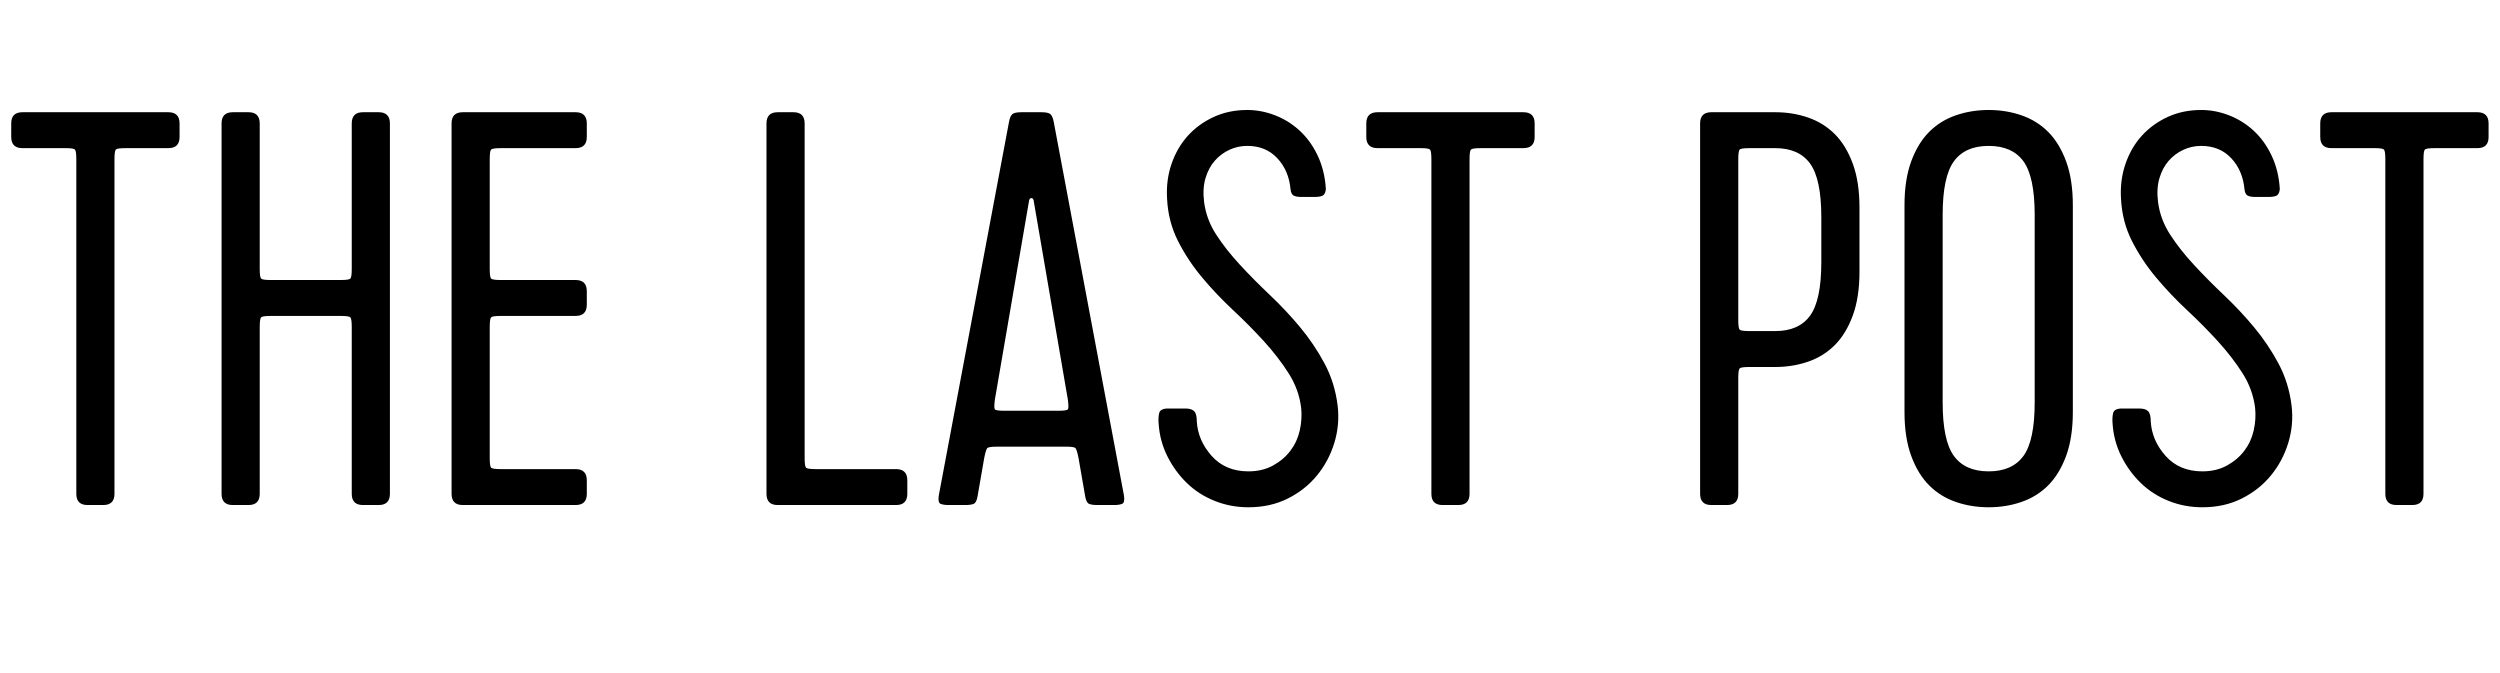 <?xml version="1.0" encoding="utf-8"?>
<svg xmlns="http://www.w3.org/2000/svg" viewBox="90.638 290.758 267.312 72">
  <path d="M 91.838 303.958 Q 91.838 302.758 93.038 302.758 L 108.638 302.758 Q 109.838 302.758 109.838 303.958 L 109.838 305.398 Q 109.838 306.598 108.638 306.598 L 104.078 306.598 Q 103.178 306.598 103.028 306.748 Q 102.878 306.898 102.878 307.798 L 102.878 343.558 Q 102.878 344.758 101.678 344.758 L 99.998 344.758 Q 98.798 344.758 98.798 343.558 L 98.798 307.798 Q 98.798 306.898 98.648 306.748 Q 98.498 306.598 97.658 306.598 L 93.038 306.598 Q 91.838 306.598 91.838 305.398 L 91.838 303.958 Z M 128.249 325.738 Q 128.249 324.838 128.099 324.688 Q 127.949 324.538 127.049 324.538 L 119.609 324.538 Q 118.709 324.538 118.559 324.688 Q 118.409 324.838 118.409 325.738 L 118.409 343.558 Q 118.409 344.758 117.209 344.758 L 115.529 344.758 Q 114.329 344.758 114.329 343.558 L 114.329 303.958 Q 114.329 302.758 115.529 302.758 L 117.209 302.758 Q 118.409 302.758 118.409 303.958 L 118.409 319.498 Q 118.409 320.398 118.559 320.548 Q 118.709 320.698 119.609 320.698 L 127.049 320.698 Q 127.949 320.698 128.099 320.548 Q 128.249 320.398 128.249 319.498 L 128.249 303.958 Q 128.249 302.758 129.449 302.758 L 131.129 302.758 Q 132.329 302.758 132.329 303.958 L 132.329 343.558 Q 132.329 344.758 131.129 344.758 L 129.449 344.758 Q 128.249 344.758 128.249 343.558 L 128.249 325.738 Z M 140.122 344.758 Q 138.922 344.758 138.922 343.558 L 138.922 303.958 Q 138.922 302.758 140.122 302.758 L 152.182 302.758 Q 153.382 302.758 153.382 303.958 L 153.382 305.398 Q 153.382 306.598 152.182 306.598 L 144.202 306.598 Q 143.302 306.598 143.152 306.748 Q 143.002 306.898 143.002 307.798 L 143.002 319.498 Q 143.002 320.398 143.152 320.548 Q 143.302 320.698 144.202 320.698 L 152.182 320.698 Q 153.382 320.698 153.382 321.898 L 153.382 323.338 Q 153.382 324.538 152.182 324.538 L 144.202 324.538 Q 143.302 324.538 143.152 324.688 Q 143.002 324.838 143.002 325.738 L 143.002 339.718 Q 143.002 340.618 143.152 340.768 Q 143.302 340.918 144.202 340.918 L 152.182 340.918 Q 153.382 340.918 153.382 342.118 L 153.382 343.558 Q 153.382 344.758 152.182 344.758 L 140.122 344.758 Z M 173.794 344.758 Q 172.594 344.758 172.594 343.558 L 172.594 303.958 Q 172.594 302.758 173.794 302.758 L 175.474 302.758 Q 176.674 302.758 176.674 303.958 L 176.674 339.718 Q 176.674 340.618 176.824 340.768 Q 176.974 340.918 177.874 340.918 L 186.454 340.918 Q 187.654 340.918 187.654 342.118 L 187.654 343.558 Q 187.654 344.758 186.454 344.758 L 173.794 344.758 Z M 207.997 344.758 Q 207.397 344.758 207.097 344.638 Q 206.797 344.518 206.677 343.858 L 205.957 339.718 Q 205.777 338.818 205.627 338.668 Q 205.477 338.518 204.637 338.518 L 197.257 338.518 Q 196.357 338.518 196.207 338.668 Q 196.057 338.818 195.877 339.718 L 195.157 343.858 Q 195.037 344.518 194.737 344.638 Q 194.437 344.758 193.837 344.758 L 192.037 344.758 Q 191.557 344.758 191.227 344.638 Q 190.897 344.518 191.017 343.738 L 198.517 303.838 Q 198.637 303.178 198.877 302.968 Q 199.117 302.758 199.837 302.758 L 201.997 302.758 Q 202.717 302.758 202.957 302.968 Q 203.197 303.178 203.317 303.838 L 210.817 343.738 Q 210.937 344.518 210.607 344.638 Q 210.277 344.758 209.797 344.758 Z M 197.017 333.478 Q 196.897 334.378 197.017 334.528 Q 197.137 334.678 198.037 334.678 L 203.797 334.678 Q 204.697 334.678 204.817 334.528 Q 204.937 334.378 204.817 333.478 L 201.157 312.178 Q 201.097 311.938 200.917 311.938 Q 200.737 311.938 200.677 312.178 Z M 214.526 336.058 Q 214.466 335.398 214.586 334.918 Q 214.706 334.438 215.546 334.438 L 217.406 334.438 Q 218.006 334.438 218.306 334.708 Q 218.606 334.978 218.606 335.818 Q 218.726 337.858 220.196 339.508 Q 221.666 341.158 224.126 341.158 Q 225.626 341.158 226.766 340.528 Q 227.906 339.898 228.626 338.938 Q 229.346 337.978 229.616 336.778 Q 229.886 335.578 229.766 334.378 Q 229.526 332.398 228.416 330.658 Q 227.306 328.918 225.776 327.238 Q 224.246 325.558 222.476 323.908 Q 220.706 322.258 219.176 320.428 Q 217.646 318.598 216.596 316.528 Q 215.546 314.458 215.426 311.998 Q 215.306 310.018 215.906 308.278 Q 216.506 306.538 217.646 305.278 Q 218.786 304.018 220.406 303.268 Q 222.026 302.518 224.006 302.518 Q 225.506 302.518 226.976 303.088 Q 228.446 303.658 229.616 304.738 Q 230.786 305.818 231.536 307.408 Q 232.286 308.998 232.406 310.978 Q 232.346 311.518 232.076 311.668 Q 231.806 311.818 231.146 311.818 L 229.826 311.818 Q 229.226 311.818 228.956 311.668 Q 228.686 311.518 228.626 310.978 Q 228.446 308.998 227.216 307.678 Q 225.986 306.358 224.006 306.358 Q 222.986 306.358 222.086 306.778 Q 221.186 307.198 220.526 307.948 Q 219.866 308.698 219.536 309.808 Q 219.206 310.918 219.386 312.358 Q 219.626 314.218 220.676 315.838 Q 221.726 317.458 223.226 319.078 Q 224.726 320.698 226.436 322.318 Q 228.146 323.938 229.646 325.738 Q 231.146 327.538 232.256 329.608 Q 233.366 331.678 233.666 334.138 Q 233.906 336.178 233.306 338.128 Q 232.706 340.078 231.446 341.608 Q 230.186 343.138 228.326 344.068 Q 226.466 344.998 224.126 344.998 Q 222.206 344.998 220.496 344.308 Q 218.786 343.618 217.526 342.388 Q 216.266 341.158 215.456 339.538 Q 214.646 337.918 214.526 336.058 Z M 236.729 303.958 Q 236.729 302.758 237.929 302.758 L 253.529 302.758 Q 254.729 302.758 254.729 303.958 L 254.729 305.398 Q 254.729 306.598 253.529 306.598 L 248.969 306.598 Q 248.069 306.598 247.919 306.748 Q 247.769 306.898 247.769 307.798 L 247.769 343.558 Q 247.769 344.758 246.569 344.758 L 244.889 344.758 Q 243.689 344.758 243.689 343.558 L 243.689 307.798 Q 243.689 306.898 243.539 306.748 Q 243.389 306.598 242.549 306.598 L 237.929 306.598 Q 236.729 306.598 236.729 305.398 L 236.729 303.958 Z M 276.502 324.958 Q 276.502 325.858 276.652 326.008 Q 276.802 326.158 277.702 326.158 L 280.462 326.158 Q 282.982 326.158 284.182 324.508 Q 285.382 322.858 285.382 318.778 L 285.382 313.978 Q 285.382 309.898 284.182 308.248 Q 282.982 306.598 280.462 306.598 L 277.702 306.598 Q 276.802 306.598 276.652 306.748 Q 276.502 306.898 276.502 307.798 Z M 276.502 343.558 Q 276.502 344.758 275.302 344.758 L 273.622 344.758 Q 272.422 344.758 272.422 343.558 L 272.422 303.958 Q 272.422 302.758 273.622 302.758 L 280.462 302.758 Q 282.322 302.758 283.972 303.328 Q 285.622 303.898 286.822 305.098 Q 288.022 306.298 288.742 308.248 Q 289.462 310.198 289.462 312.958 L 289.462 319.798 Q 289.462 322.558 288.742 324.508 Q 288.022 326.458 286.822 327.658 Q 285.622 328.858 283.972 329.428 Q 282.322 329.998 280.462 329.998 L 277.702 329.998 Q 276.802 329.998 276.652 330.148 Q 276.502 330.298 276.502 331.198 Z M 312.276 334.798 Q 312.276 337.558 311.556 339.508 Q 310.836 341.458 309.636 342.658 Q 308.436 343.858 306.786 344.428 Q 305.136 344.998 303.276 344.998 Q 301.416 344.998 299.766 344.428 Q 298.116 343.858 296.916 342.658 Q 295.716 341.458 294.996 339.508 Q 294.276 337.558 294.276 334.798 L 294.276 312.718 Q 294.276 309.958 294.996 308.008 Q 295.716 306.058 296.916 304.858 Q 298.116 303.658 299.766 303.088 Q 301.416 302.518 303.276 302.518 Q 305.136 302.518 306.786 303.088 Q 308.436 303.658 309.636 304.858 Q 310.836 306.058 311.556 308.008 Q 312.276 309.958 312.276 312.718 Z M 308.196 313.738 Q 308.196 309.658 306.996 308.008 Q 305.796 306.358 303.276 306.358 Q 300.756 306.358 299.556 308.008 Q 298.356 309.658 298.356 313.738 L 298.356 333.778 Q 298.356 337.858 299.556 339.508 Q 300.756 341.158 303.276 341.158 Q 305.796 341.158 306.996 339.508 Q 308.196 337.858 308.196 333.778 Z M 316.526 336.058 Q 316.466 335.398 316.586 334.918 Q 316.706 334.438 317.546 334.438 L 319.406 334.438 Q 320.006 334.438 320.306 334.708 Q 320.606 334.978 320.606 335.818 Q 320.726 337.858 322.196 339.508 Q 323.666 341.158 326.126 341.158 Q 327.626 341.158 328.766 340.528 Q 329.906 339.898 330.626 338.938 Q 331.346 337.978 331.616 336.778 Q 331.886 335.578 331.766 334.378 Q 331.526 332.398 330.416 330.658 Q 329.306 328.918 327.776 327.238 Q 326.246 325.558 324.476 323.908 Q 322.706 322.258 321.176 320.428 Q 319.646 318.598 318.596 316.528 Q 317.546 314.458 317.426 311.998 Q 317.306 310.018 317.906 308.278 Q 318.506 306.538 319.646 305.278 Q 320.786 304.018 322.406 303.268 Q 324.026 302.518 326.006 302.518 Q 327.506 302.518 328.976 303.088 Q 330.446 303.658 331.616 304.738 Q 332.786 305.818 333.536 307.408 Q 334.286 308.998 334.406 310.978 Q 334.346 311.518 334.076 311.668 Q 333.806 311.818 333.146 311.818 L 331.826 311.818 Q 331.226 311.818 330.956 311.668 Q 330.686 311.518 330.626 310.978 Q 330.446 308.998 329.216 307.678 Q 327.986 306.358 326.006 306.358 Q 324.986 306.358 324.086 306.778 Q 323.186 307.198 322.526 307.948 Q 321.866 308.698 321.536 309.808 Q 321.206 310.918 321.386 312.358 Q 321.626 314.218 322.676 315.838 Q 323.726 317.458 325.226 319.078 Q 326.726 320.698 328.436 322.318 Q 330.146 323.938 331.646 325.738 Q 333.146 327.538 334.256 329.608 Q 335.366 331.678 335.666 334.138 Q 335.906 336.178 335.306 338.128 Q 334.706 340.078 333.446 341.608 Q 332.186 343.138 330.326 344.068 Q 328.466 344.998 326.126 344.998 Q 324.206 344.998 322.496 344.308 Q 320.786 343.618 319.526 342.388 Q 318.266 341.158 317.456 339.538 Q 316.646 337.918 316.526 336.058 Z M 338.729 303.958 Q 338.729 302.758 339.929 302.758 L 355.529 302.758 Q 356.729 302.758 356.729 303.958 L 356.729 305.398 Q 356.729 306.598 355.529 306.598 L 350.969 306.598 Q 350.069 306.598 349.919 306.748 Q 349.769 306.898 349.769 307.798 L 349.769 343.558 Q 349.769 344.758 348.569 344.758 L 346.889 344.758 Q 345.689 344.758 345.689 343.558 L 345.689 307.798 Q 345.689 306.898 345.539 306.748 Q 345.389 306.598 344.549 306.598 L 339.929 306.598 Q 338.729 306.598 338.729 305.398 L 338.729 303.958 Z"/>
</svg>
